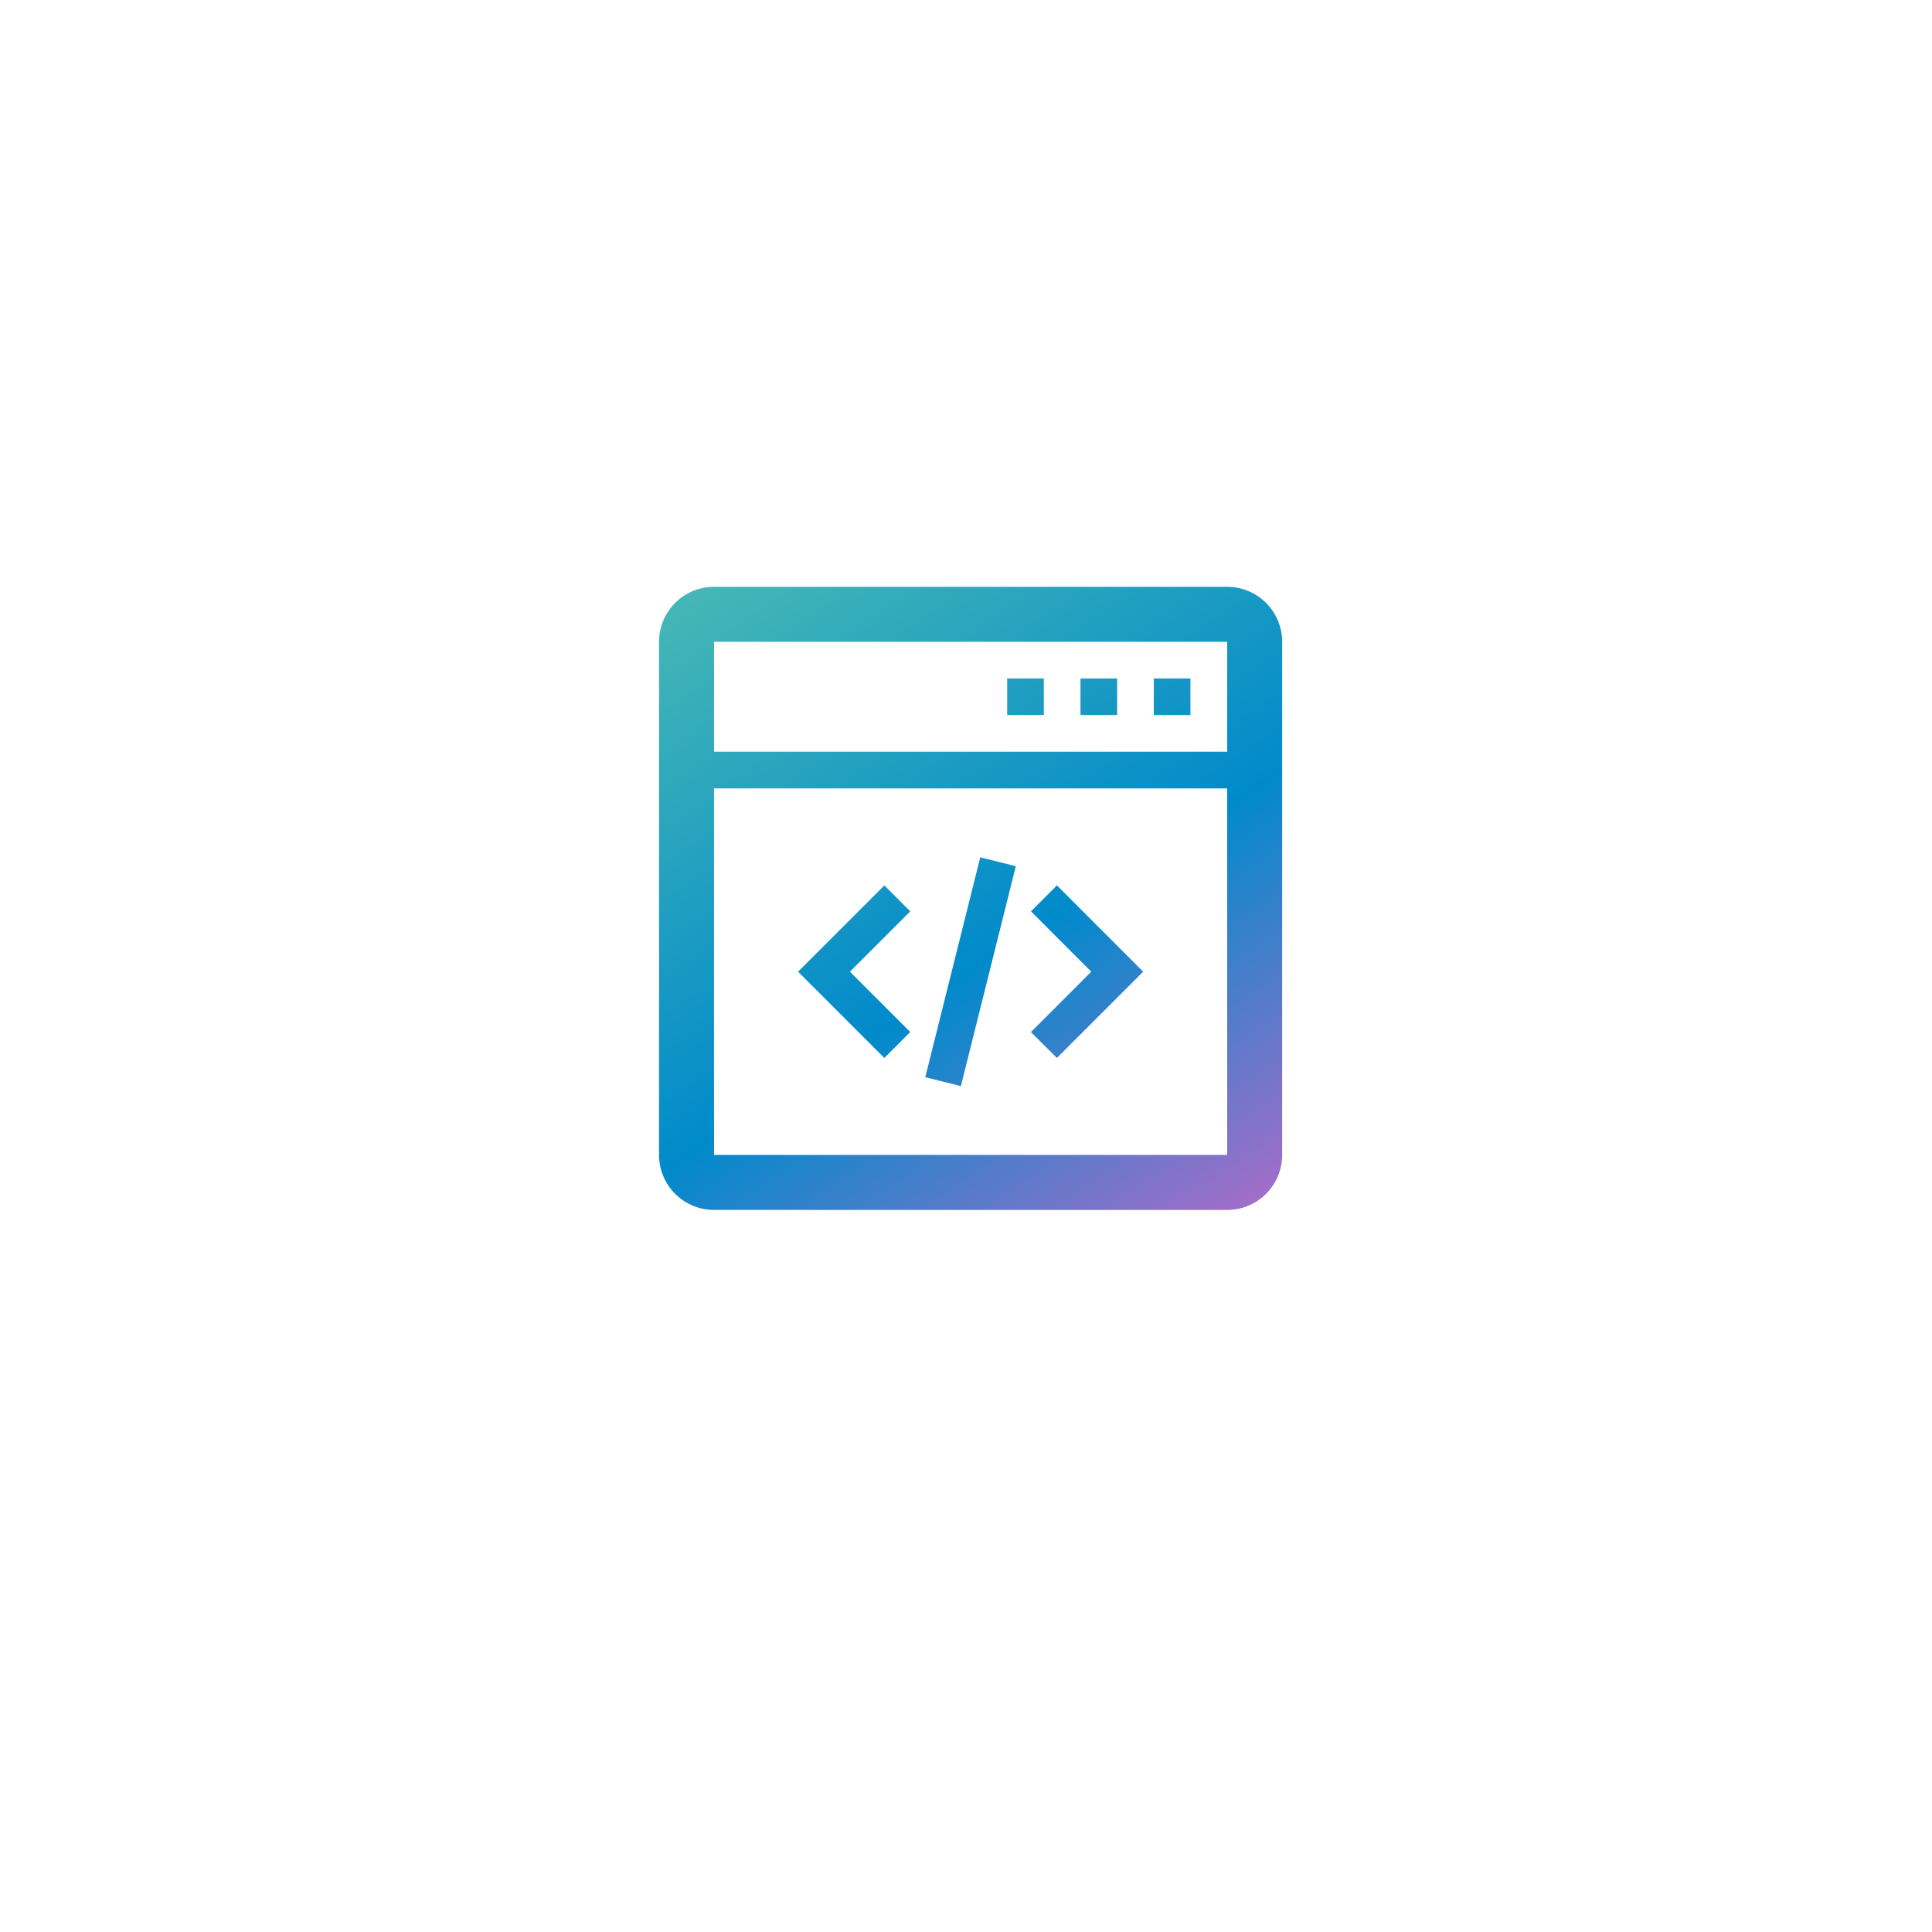 <svg xmlns="http://www.w3.org/2000/svg" xmlns:xlink="http://www.w3.org/1999/xlink" width="107" height="107" viewBox="0 0 107 107">
  <defs>
    <filter id="Rectangle_16562" x="0" y="0" width="107" height="107" filterUnits="userSpaceOnUse">
      <feOffset dy="4" input="SourceAlpha"/>
      <feGaussianBlur stdDeviation="6.5" result="blur"/>
      <feFlood flood-color="#dce1e5"/>
      <feComposite operator="in" in2="blur"/>
      <feComposite in="SourceGraphic"/>
    </filter>
    <linearGradient id="linear-gradient" x1="0.13" y1="0.022" x2="0.923" y2="0.961" gradientUnits="objectBoundingBox">
      <stop offset="0" stop-color="#53c0b0"/>
      <stop offset="0.512" stop-color="#018acb"/>
      <stop offset="1" stop-color="#fd5dc8"/>
    </linearGradient>
  </defs>
  <g id="Group_59637" data-name="Group 59637" transform="translate(-270.5 -1588.5)">
    <g transform="matrix(1, 0, 0, 1, 270.5, 1588.5)" filter="url(#Rectangle_16562)">
      <rect id="Rectangle_16562-2" data-name="Rectangle 16562" width="68" height="68" rx="5" transform="translate(19.5 15.5)" fill="#fff"/>
    </g>
    <path id="Union_4" data-name="Union 4" d="M3.045,34.509A3.045,3.045,0,0,1,0,31.465V3.045A3.045,3.045,0,0,1,3.045,0h28.42a3.045,3.045,0,0,1,3.045,3.045v28.42a3.045,3.045,0,0,1-3.045,3.045Zm0-3.045h28.42v-20.3H3.045Zm0-22.33h28.42V3.045H3.045Zm11.7,18.025,3.044-12.179,1.97.493L16.717,27.652Zm5.85-2.5,3.343-3.342L20.6,17.973l1.436-1.436,4.777,4.778-4.777,4.778ZM7.7,21.315l4.778-4.778,1.436,1.436L10.57,21.315l3.343,3.342-1.436,1.436ZM27.4,7.1V5.075h2.03V7.1Zm-4.06,0V5.075h2.03V7.1Zm-4.06,0V5.075h2.03V7.1Z" transform="translate(307 1621)" fill="url(#linear-gradient)"/>
  </g>
</svg>
